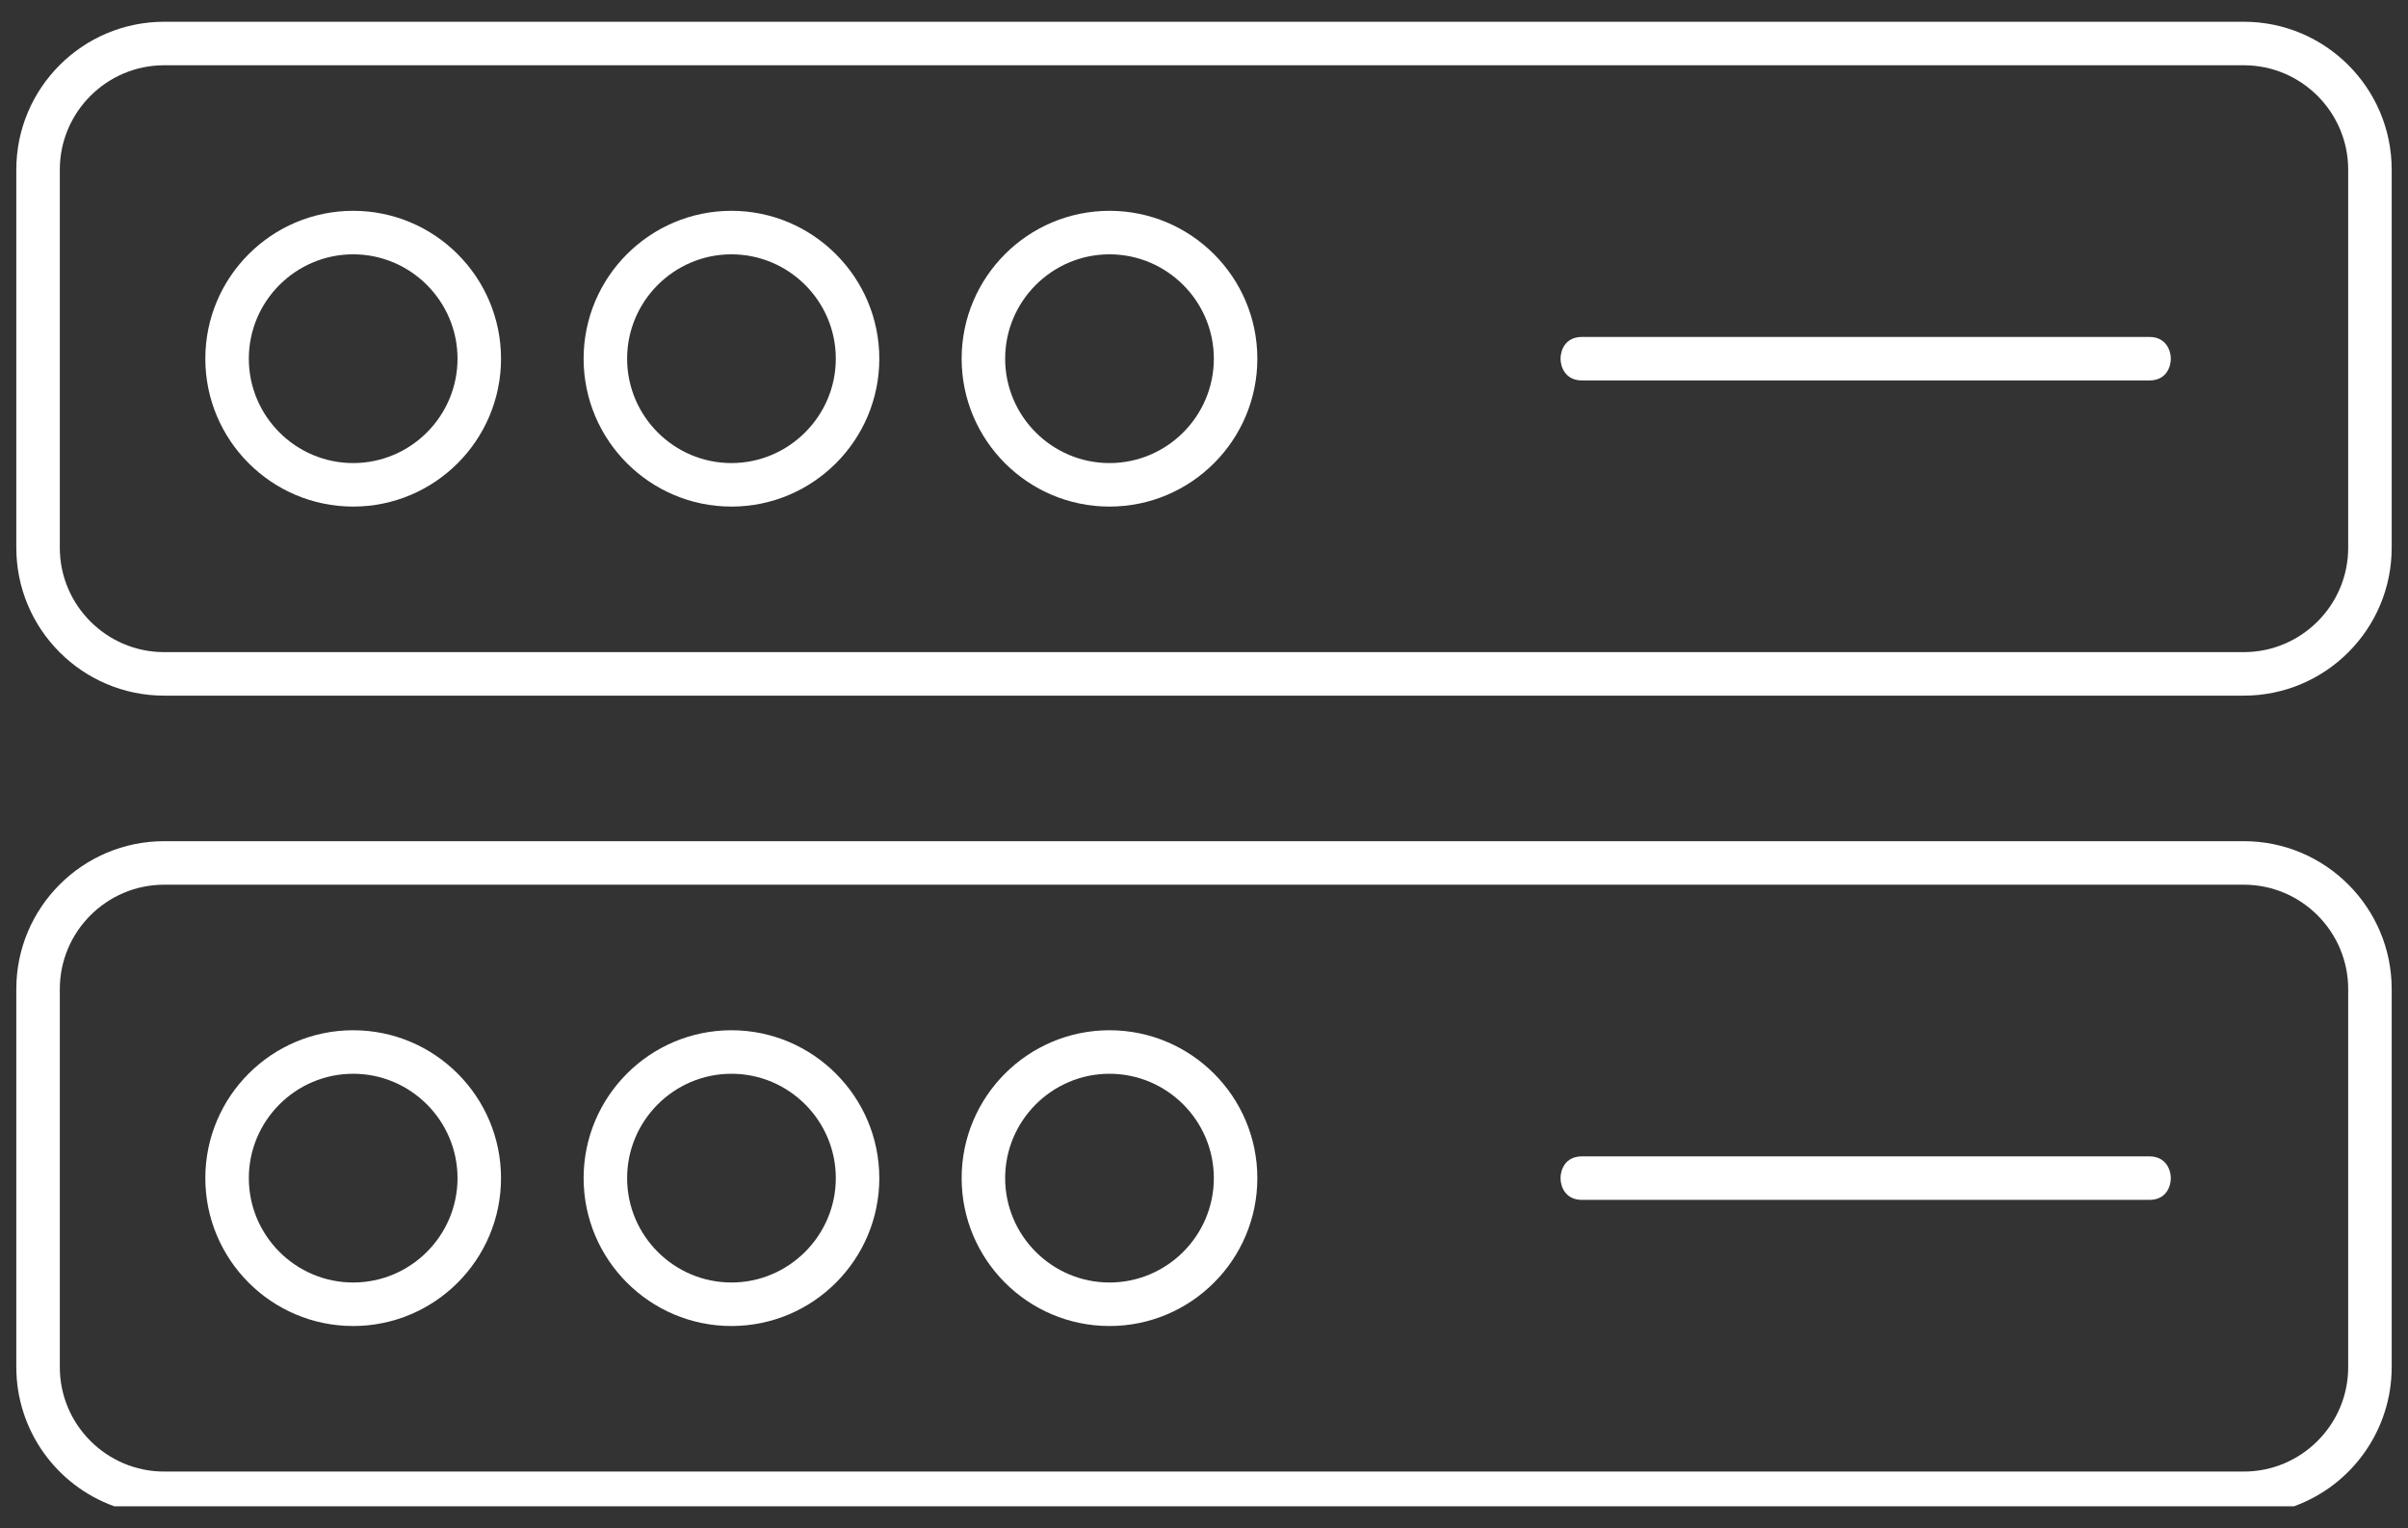 <?xml version="1.0" encoding="utf-8"?>
<!-- Generator: Adobe Illustrator 27.5.0, SVG Export Plug-In . SVG Version: 6.00 Build 0)  -->
<svg version="1.1" id="Layer_1" xmlns="http://www.w3.org/2000/svg" xmlns:xlink="http://www.w3.org/1999/xlink" x="0px" y="0px"
	 width="93px" height="59px" viewBox="0 0 93 59" style="enable-background:new 0 0 93 59;" xml:space="preserve">
<rect x="0" y="0" width="93" height="59" fill="#333333" stroke="none"/>
<style type="text/css">
	.st0{fill:#FFFFFF;}
</style>
<g>
	<path class="st0" d="M0.63,21.15c0,3.15,2.56,5.71,5.71,5.71h80.32c3.15,0,5.71-2.56,5.71-5.71V6.55c0-3.15-2.56-5.71-5.71-5.71
		H6.34c-3.15,0-5.71,2.56-5.71,5.71C0.63,6.55,0.63,21.15,0.63,21.15z M2.31,6.55c0-2.22,1.81-4.03,4.03-4.03h80.32
		c2.22,0,4.03,1.81,4.03,4.03v14.6c0,2.22-1.81,4.03-4.03,4.03H6.34c-2.22,0-4.03-1.81-4.03-4.03V6.55z"/>
	<path class="st0" d="M13.64,8.14c-3.15,0-5.71,2.56-5.71,5.71s2.56,5.71,5.71,5.71s5.71-2.56,5.71-5.71S16.79,8.14,13.64,8.14z
		 M13.64,17.88c-2.22,0-4.03-1.81-4.03-4.03s1.81-4.03,4.03-4.03s4.03,1.81,4.03,4.03S15.86,17.88,13.64,17.88z"/>
	<path class="st0" d="M28.25,8.14c-3.15,0-5.71,2.56-5.71,5.71s2.56,5.71,5.71,5.71s5.71-2.56,5.71-5.71S31.39,8.14,28.25,8.14z
		 M28.25,17.88c-2.22,0-4.03-1.81-4.03-4.03s1.81-4.03,4.03-4.03s4.03,1.81,4.03,4.03S30.46,17.88,28.25,17.88z"/>
	<path class="st0" d="M13.64,39.78c-3.15,0-5.71,2.56-5.71,5.71s2.56,5.71,5.71,5.71s5.71-2.56,5.71-5.71S16.79,39.78,13.64,39.78z
		 M13.64,49.52c-2.22,0-4.03-1.81-4.03-4.03s1.81-4.03,4.03-4.03s4.03,1.81,4.03,4.03S15.86,49.52,13.64,49.52z"/>
	<path class="st0" d="M28.25,39.78c-3.15,0-5.71,2.56-5.71,5.71s2.56,5.71,5.71,5.71s5.71-2.56,5.71-5.71S31.39,39.78,28.25,39.78z
		 M28.25,49.52c-2.22,0-4.03-1.81-4.03-4.03s1.81-4.03,4.03-4.03s4.03,1.81,4.03,4.03S30.46,49.52,28.25,49.52z"/>
	<path class="st0" d="M42.85,8.14c-3.15,0-5.71,2.56-5.71,5.71s2.56,5.71,5.71,5.71s5.71-2.56,5.71-5.71S46,8.14,42.85,8.14z
		 M42.85,17.88c-2.22,0-4.03-1.81-4.03-4.03s1.81-4.03,4.03-4.03c2.22,0,4.03,1.81,4.03,4.03S45.07,17.88,42.85,17.88z"/>
	<path class="st0" d="M42.85,39.78c-3.15,0-5.71,2.56-5.71,5.71s2.56,5.71,5.71,5.71s5.71-2.56,5.71-5.71S46,39.78,42.85,39.78z
		 M42.85,49.52c-2.22,0-4.03-1.81-4.03-4.03s1.81-4.03,4.03-4.03c2.22,0,4.03,1.81,4.03,4.03S45.07,49.52,42.85,49.52z"/>
	<path class="st0" d="M61.1,14.69h21.91c0.66,0,0.83-0.53,0.83-0.84s-0.18-0.84-0.83-0.84H61.1c-0.66,0-0.83,0.53-0.83,0.84
		C60.27,14.16,60.45,14.69,61.1,14.69z"/>
	<path class="st0" d="M61.1,46.33h21.91c0.66,0,0.83-0.53,0.83-0.84s-0.18-0.84-0.83-0.84H61.1c-0.66,0-0.83,0.53-0.83,0.84
		C60.27,45.81,60.45,46.33,61.1,46.33z"/>
	<path class="st0" d="M92.37,52.79v-14.6c0-3.15-2.56-5.71-5.71-5.71H6.34c-3.15,0-5.71,2.56-5.71,5.71v14.6
		c0,2.4,1.51,4.55,3.78,5.37H88.6C90.86,57.34,92.37,55.19,92.37,52.79z M90.69,52.79c0,2.22-1.81,4.03-4.03,4.03H6.34
		c-2.22,0-4.03-1.81-4.03-4.03v-14.6c0-2.22,1.81-4.03,4.03-4.03h80.32c2.22,0,4.03,1.81,4.03,4.03V52.79z"/>
</g>
</svg>
